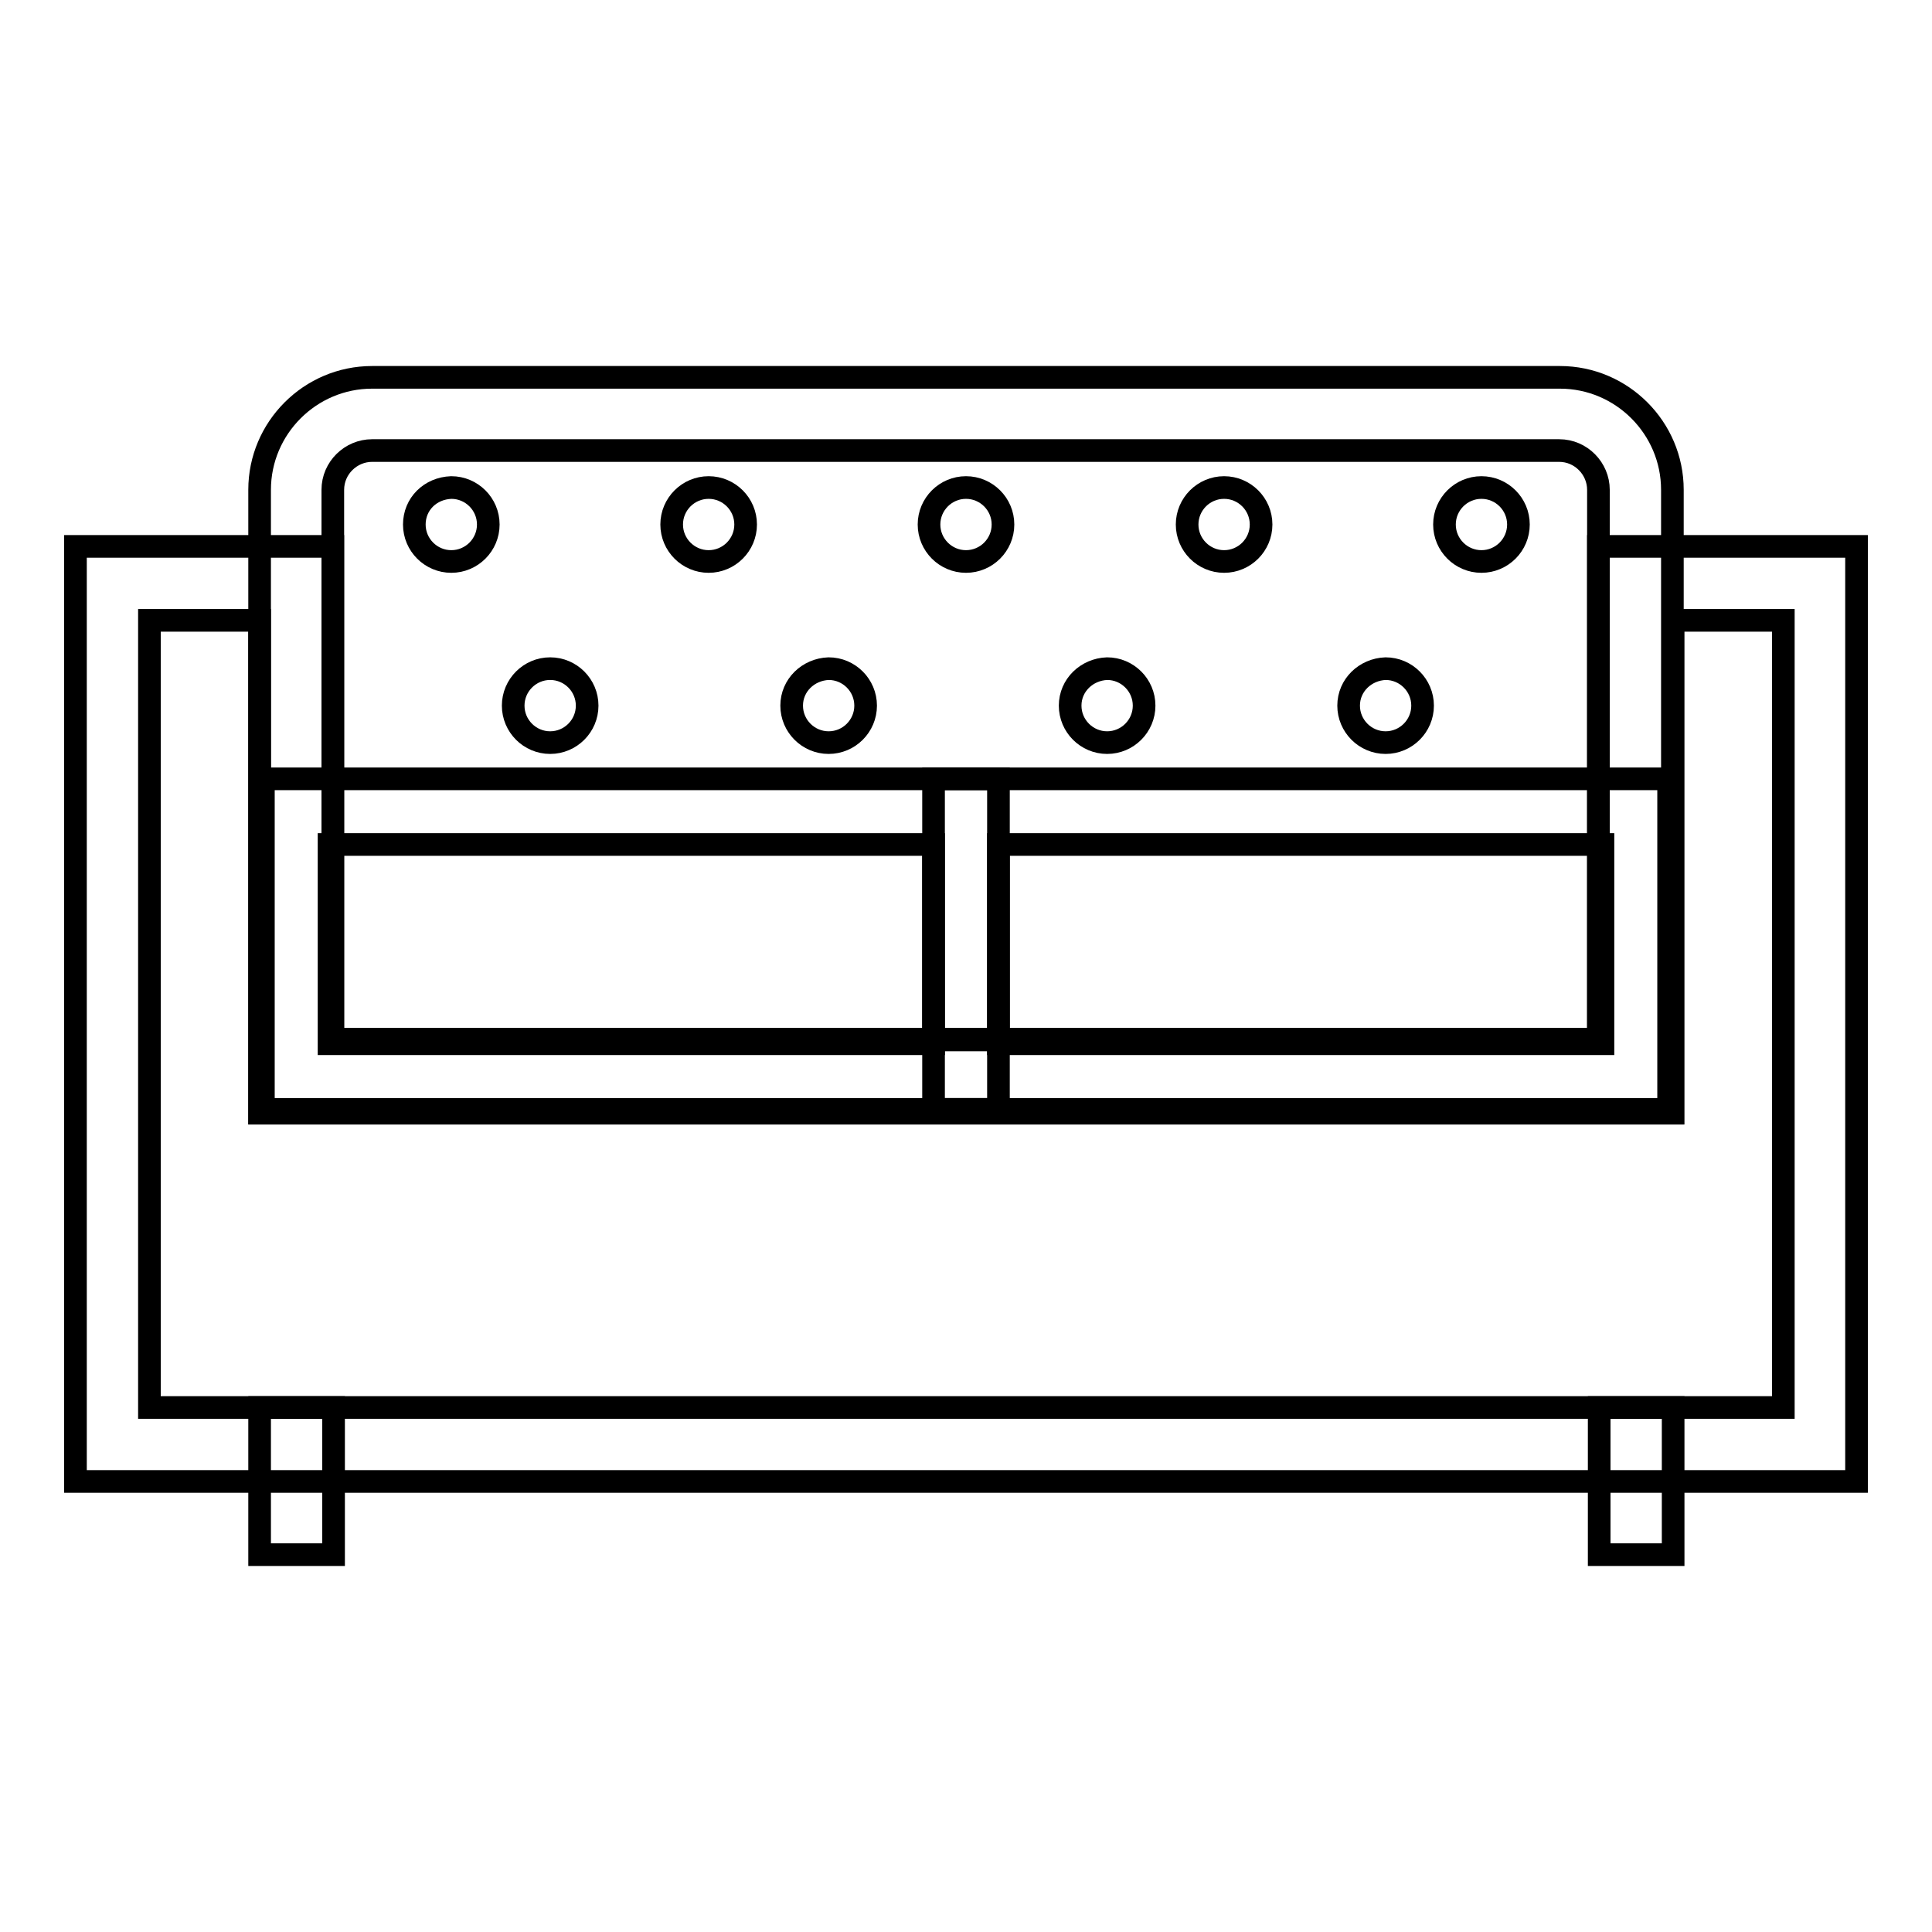 <?xml version="1.0" encoding="utf-8"?>
<!-- Svg Vector Icons : http://www.onlinewebfonts.com/icon -->
<!DOCTYPE svg PUBLIC "-//W3C//DTD SVG 1.1//EN" "http://www.w3.org/Graphics/SVG/1.1/DTD/svg11.dtd">
<svg version="1.1" xmlns="http://www.w3.org/2000/svg" xmlns:xlink="http://www.w3.org/1999/xlink" x="0px" y="0px" viewBox="0 0 256 256" enable-background="new 0 0 256 256" xml:space="preserve">
<g> <path stroke-width="3" fill-opacity="0" stroke="#000000"  d="M54.9,69.5c0,2.7,2.2,4.9,4.9,4.9c2.7,0,4.9-2.2,4.9-4.9c0-2.7-2.2-4.9-4.9-4.9 C57,64.7,54.9,66.8,54.9,69.5z"/> <path stroke-width="3" fill-opacity="0" stroke="#000000"  d="M89,69.5c0,2.7,2.2,4.9,4.9,4.9s4.9-2.2,4.9-4.9c0-2.7-2.2-4.9-4.9-4.9S89,66.8,89,69.5z"/> <path stroke-width="3" fill-opacity="0" stroke="#000000"  d="M123.1,69.5c0,2.7,2.2,4.9,4.9,4.9s4.9-2.2,4.9-4.9c0-2.7-2.2-4.9-4.9-4.9S123.1,66.8,123.1,69.5z"/> <path stroke-width="3" fill-opacity="0" stroke="#000000"  d="M157.3,69.5c0,2.7,2.2,4.9,4.9,4.9s4.9-2.2,4.9-4.9c0-2.7-2.2-4.9-4.9-4.9S157.3,66.8,157.3,69.5z"/> <path stroke-width="3" fill-opacity="0" stroke="#000000"  d="M191.4,69.5c0,2.7,2.2,4.9,4.9,4.9s4.9-2.2,4.9-4.9c0-2.7-2.2-4.9-4.9-4.9S191.4,66.8,191.4,69.5z"/> <path stroke-width="3" fill-opacity="0" stroke="#000000"  d="M68,93.5c0,2.7,2.2,4.9,4.9,4.9s4.9-2.2,4.9-4.9c0-2.7-2.2-4.9-4.9-4.9S68,90.8,68,93.5z"/> <path stroke-width="3" fill-opacity="0" stroke="#000000"  d="M104.9,93.5c0,2.7,2.2,4.9,4.9,4.9c2.7,0,4.9-2.2,4.9-4.9c0-2.7-2.2-4.9-4.9-4.9 C107.1,88.7,104.9,90.8,104.9,93.5z"/> <path stroke-width="3" fill-opacity="0" stroke="#000000"  d="M141.8,93.5c0,2.7,2.2,4.9,4.9,4.9c2.7,0,4.9-2.2,4.9-4.9c0-2.7-2.2-4.9-4.9-4.9 C144,88.7,141.8,90.8,141.8,93.5z"/> <path stroke-width="3" fill-opacity="0" stroke="#000000"  d="M178.7,93.5c0,2.7,2.2,4.9,4.9,4.9c2.7,0,4.9-2.2,4.9-4.9c0-2.7-2.2-4.9-4.9-4.9 C180.9,88.7,178.7,90.8,178.7,93.5z"/> <path stroke-width="3" fill-opacity="0" stroke="#000000"  d="M246,196.3H10V72.4h34.1v65.3h167.7V72.4H246V196.3z M19.8,186.5h216.5V82.2h-14.6v65.3H34.4V82.2H19.8 V186.5z"/> <path stroke-width="3" fill-opacity="0" stroke="#000000"  d="M221.6,147.5H34.4V64.9c0-8.2,6.7-14.9,14.9-14.9h157.4c8.2,0,14.9,6.7,14.9,14.9V147.5z M44.1,137.8h167.7 V64.9c0-2.8-2.3-5.2-5.2-5.2H49.3c-2.8,0-5.2,2.3-5.2,5.2V137.8z"/> <path stroke-width="3" fill-opacity="0" stroke="#000000"  d="M132.3,147H34.9v-43.8h97.4V147z M43.6,138.3h80.1v-26.4H43.6V138.3z"/> <path stroke-width="3" fill-opacity="0" stroke="#000000"  d="M221.1,147h-97.4v-43.8h97.4V147z M132.3,138.3h80.1v-26.4h-80.1V138.3z M34.4,186.5h9.8V206h-9.8V186.5z  M211.9,186.5h9.8V206h-9.8V186.5z"/></g>
</svg>